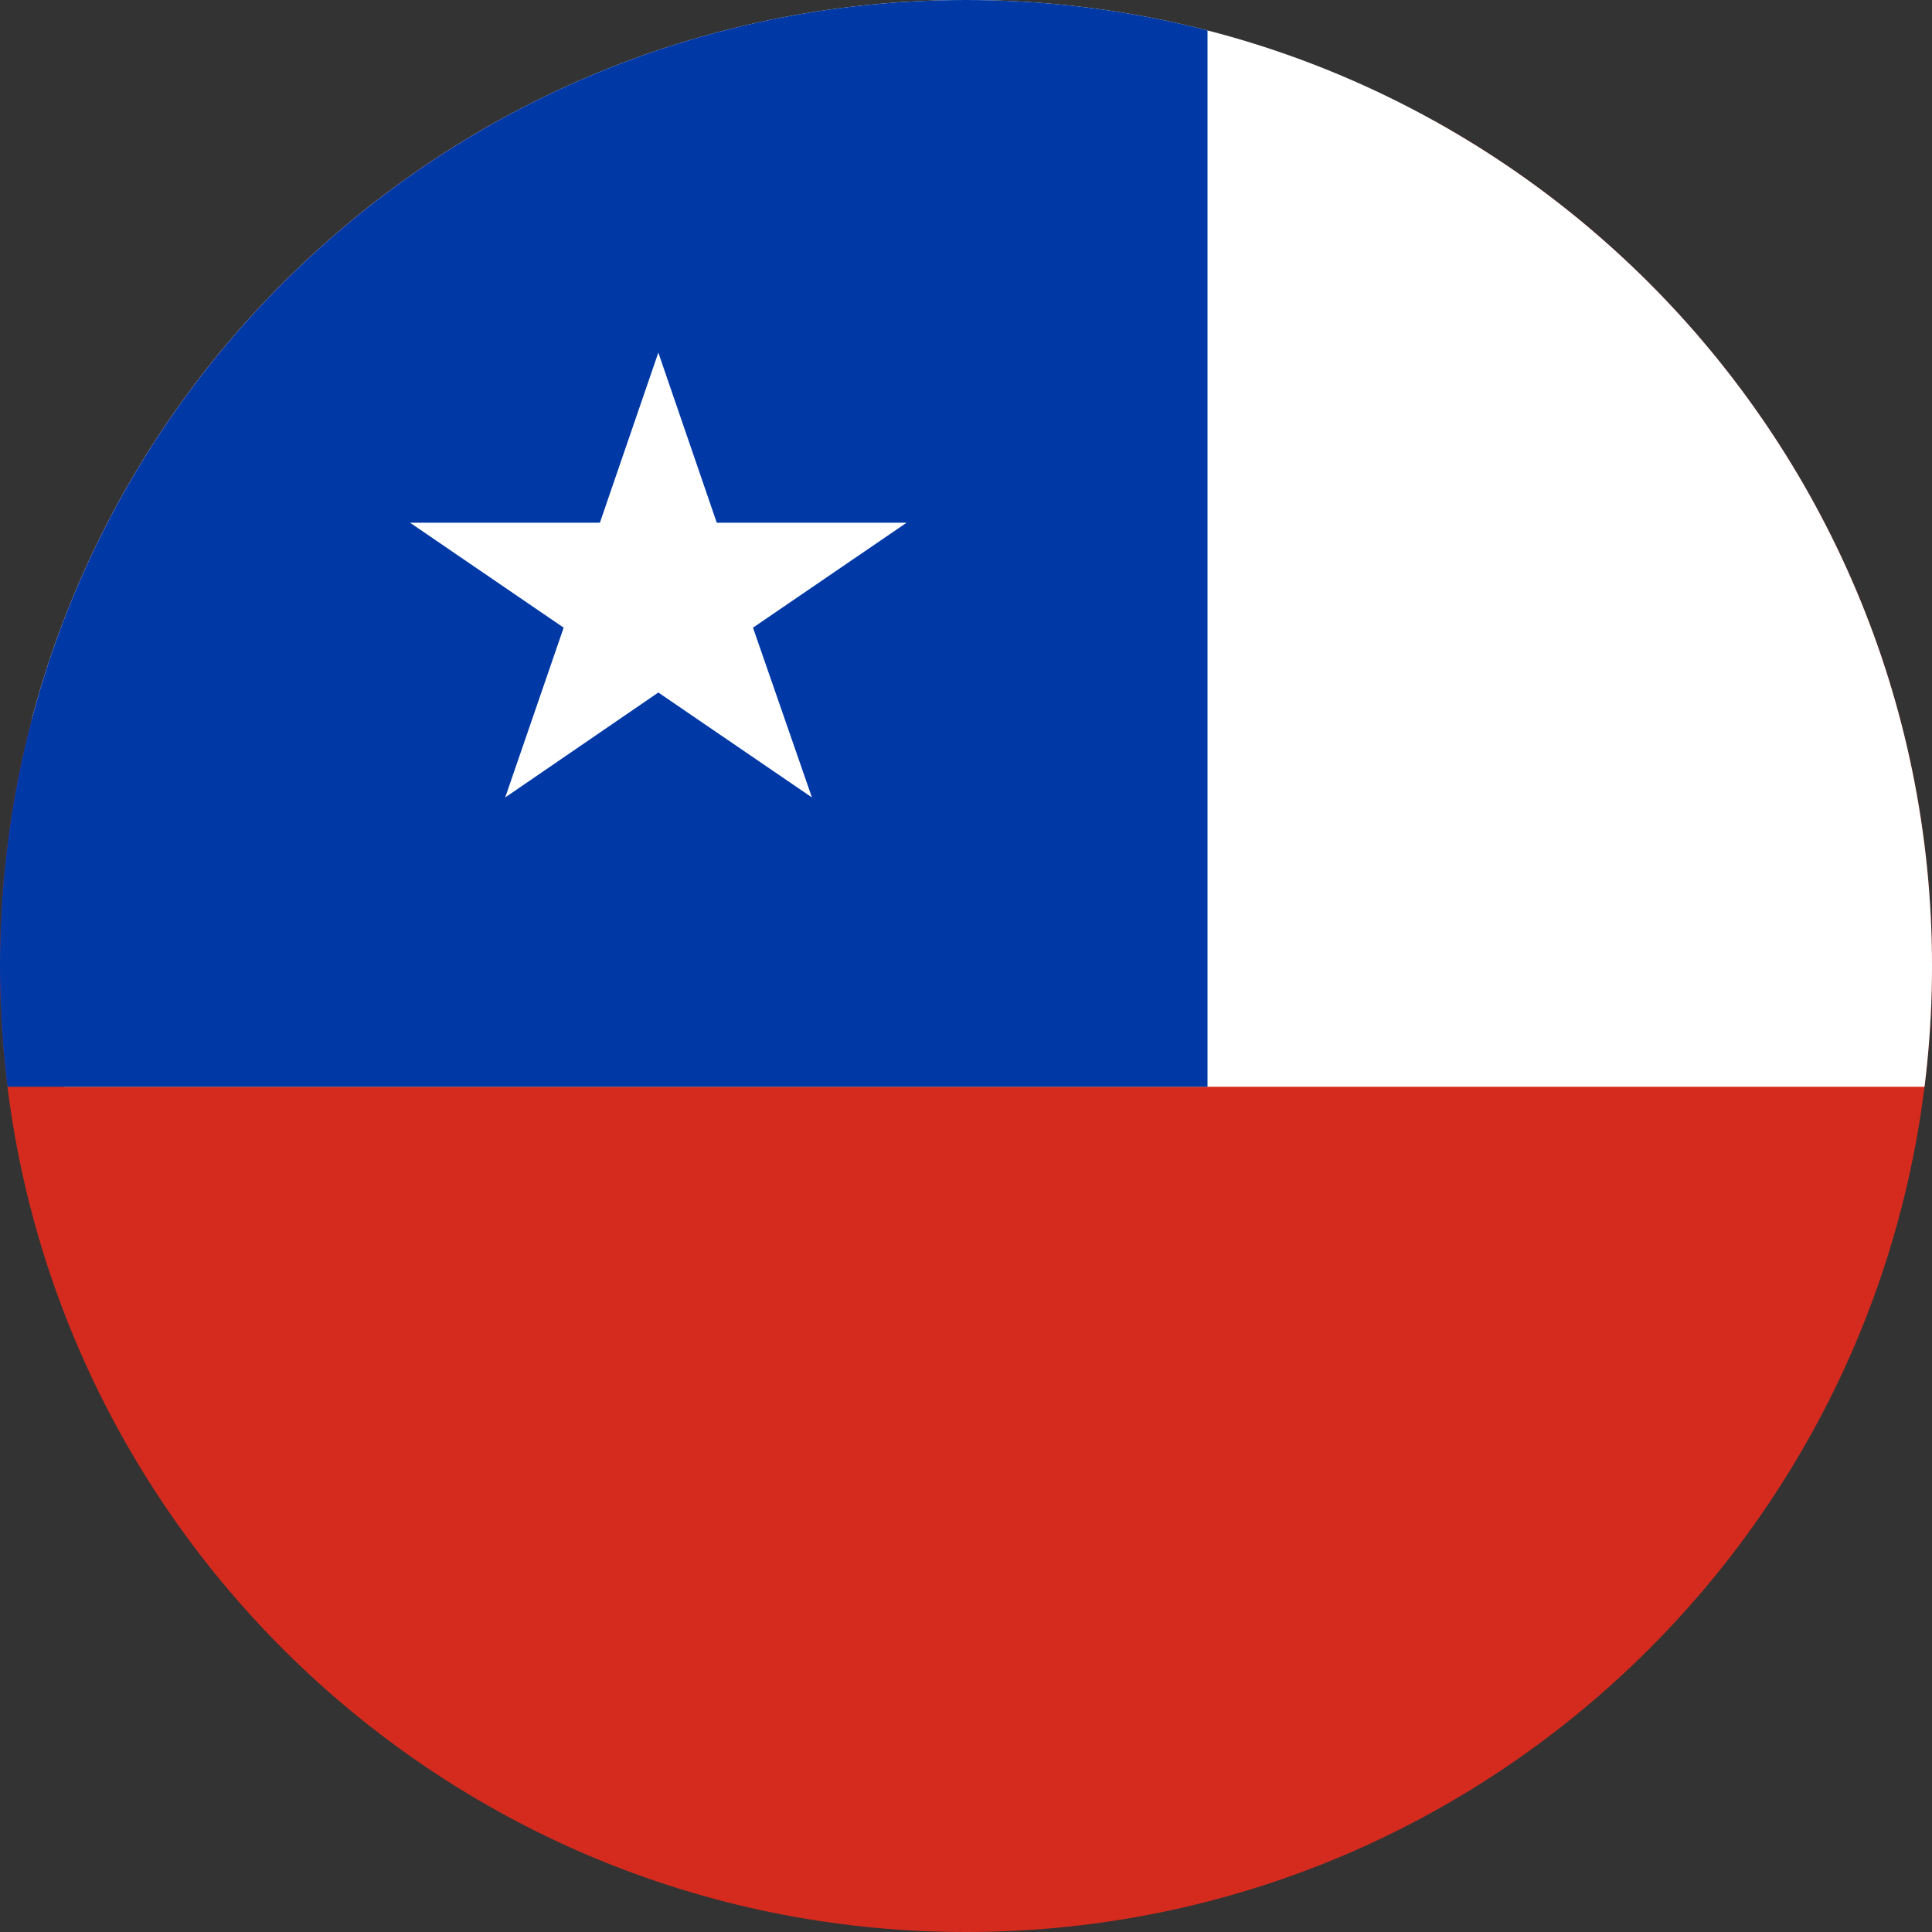 <svg width="16" height="16" viewBox="0 0 16 16" fill="none" xmlns="http://www.w3.org/2000/svg">
<rect x="0" y="0" width="16" height="16" fill="#333333" stroke="none"/>
<g clip-path="url(#clip0)">
<g clip-path="url(#clip1)">
<g clip-path="url(#clip2)">
<path d="M29.385 1L-0.769 1L-0.769 17L29.385 17L29.385 1Z" fill="#D52B1E"/>
<path d="M28 9V0L0 0L0 2.832L0.528 9L28 9Z" fill="white"/>
<path d="M10 0L-4 0L-4 9L10 9L10 0Z" fill="#0039A6"/>
<path d="M6.236 5.198L7.508 4.329H5.936L5.452 2.92L4.968 4.329H3.396L4.668 5.198L4.184 6.604L5.452 5.735L6.724 6.604L6.236 5.198Z" fill="white"/>
</g>
</g>
</g>
<defs>
<clipPath id="clip0">
<path d="M0 8C0 3.582 3.582 0 8 0C12.418 0 16 3.582 16 8C16 12.418 12.418 16 8 16C3.582 16 0 12.418 0 8Z" fill="white"/>
</clipPath>
<clipPath id="clip1">
<rect width="28" height="16" fill="white" transform="translate(-6)"/>
</clipPath>
<clipPath id="clip2">
<rect width="28" height="16" fill="white"/>
</clipPath>
</defs>
</svg>

